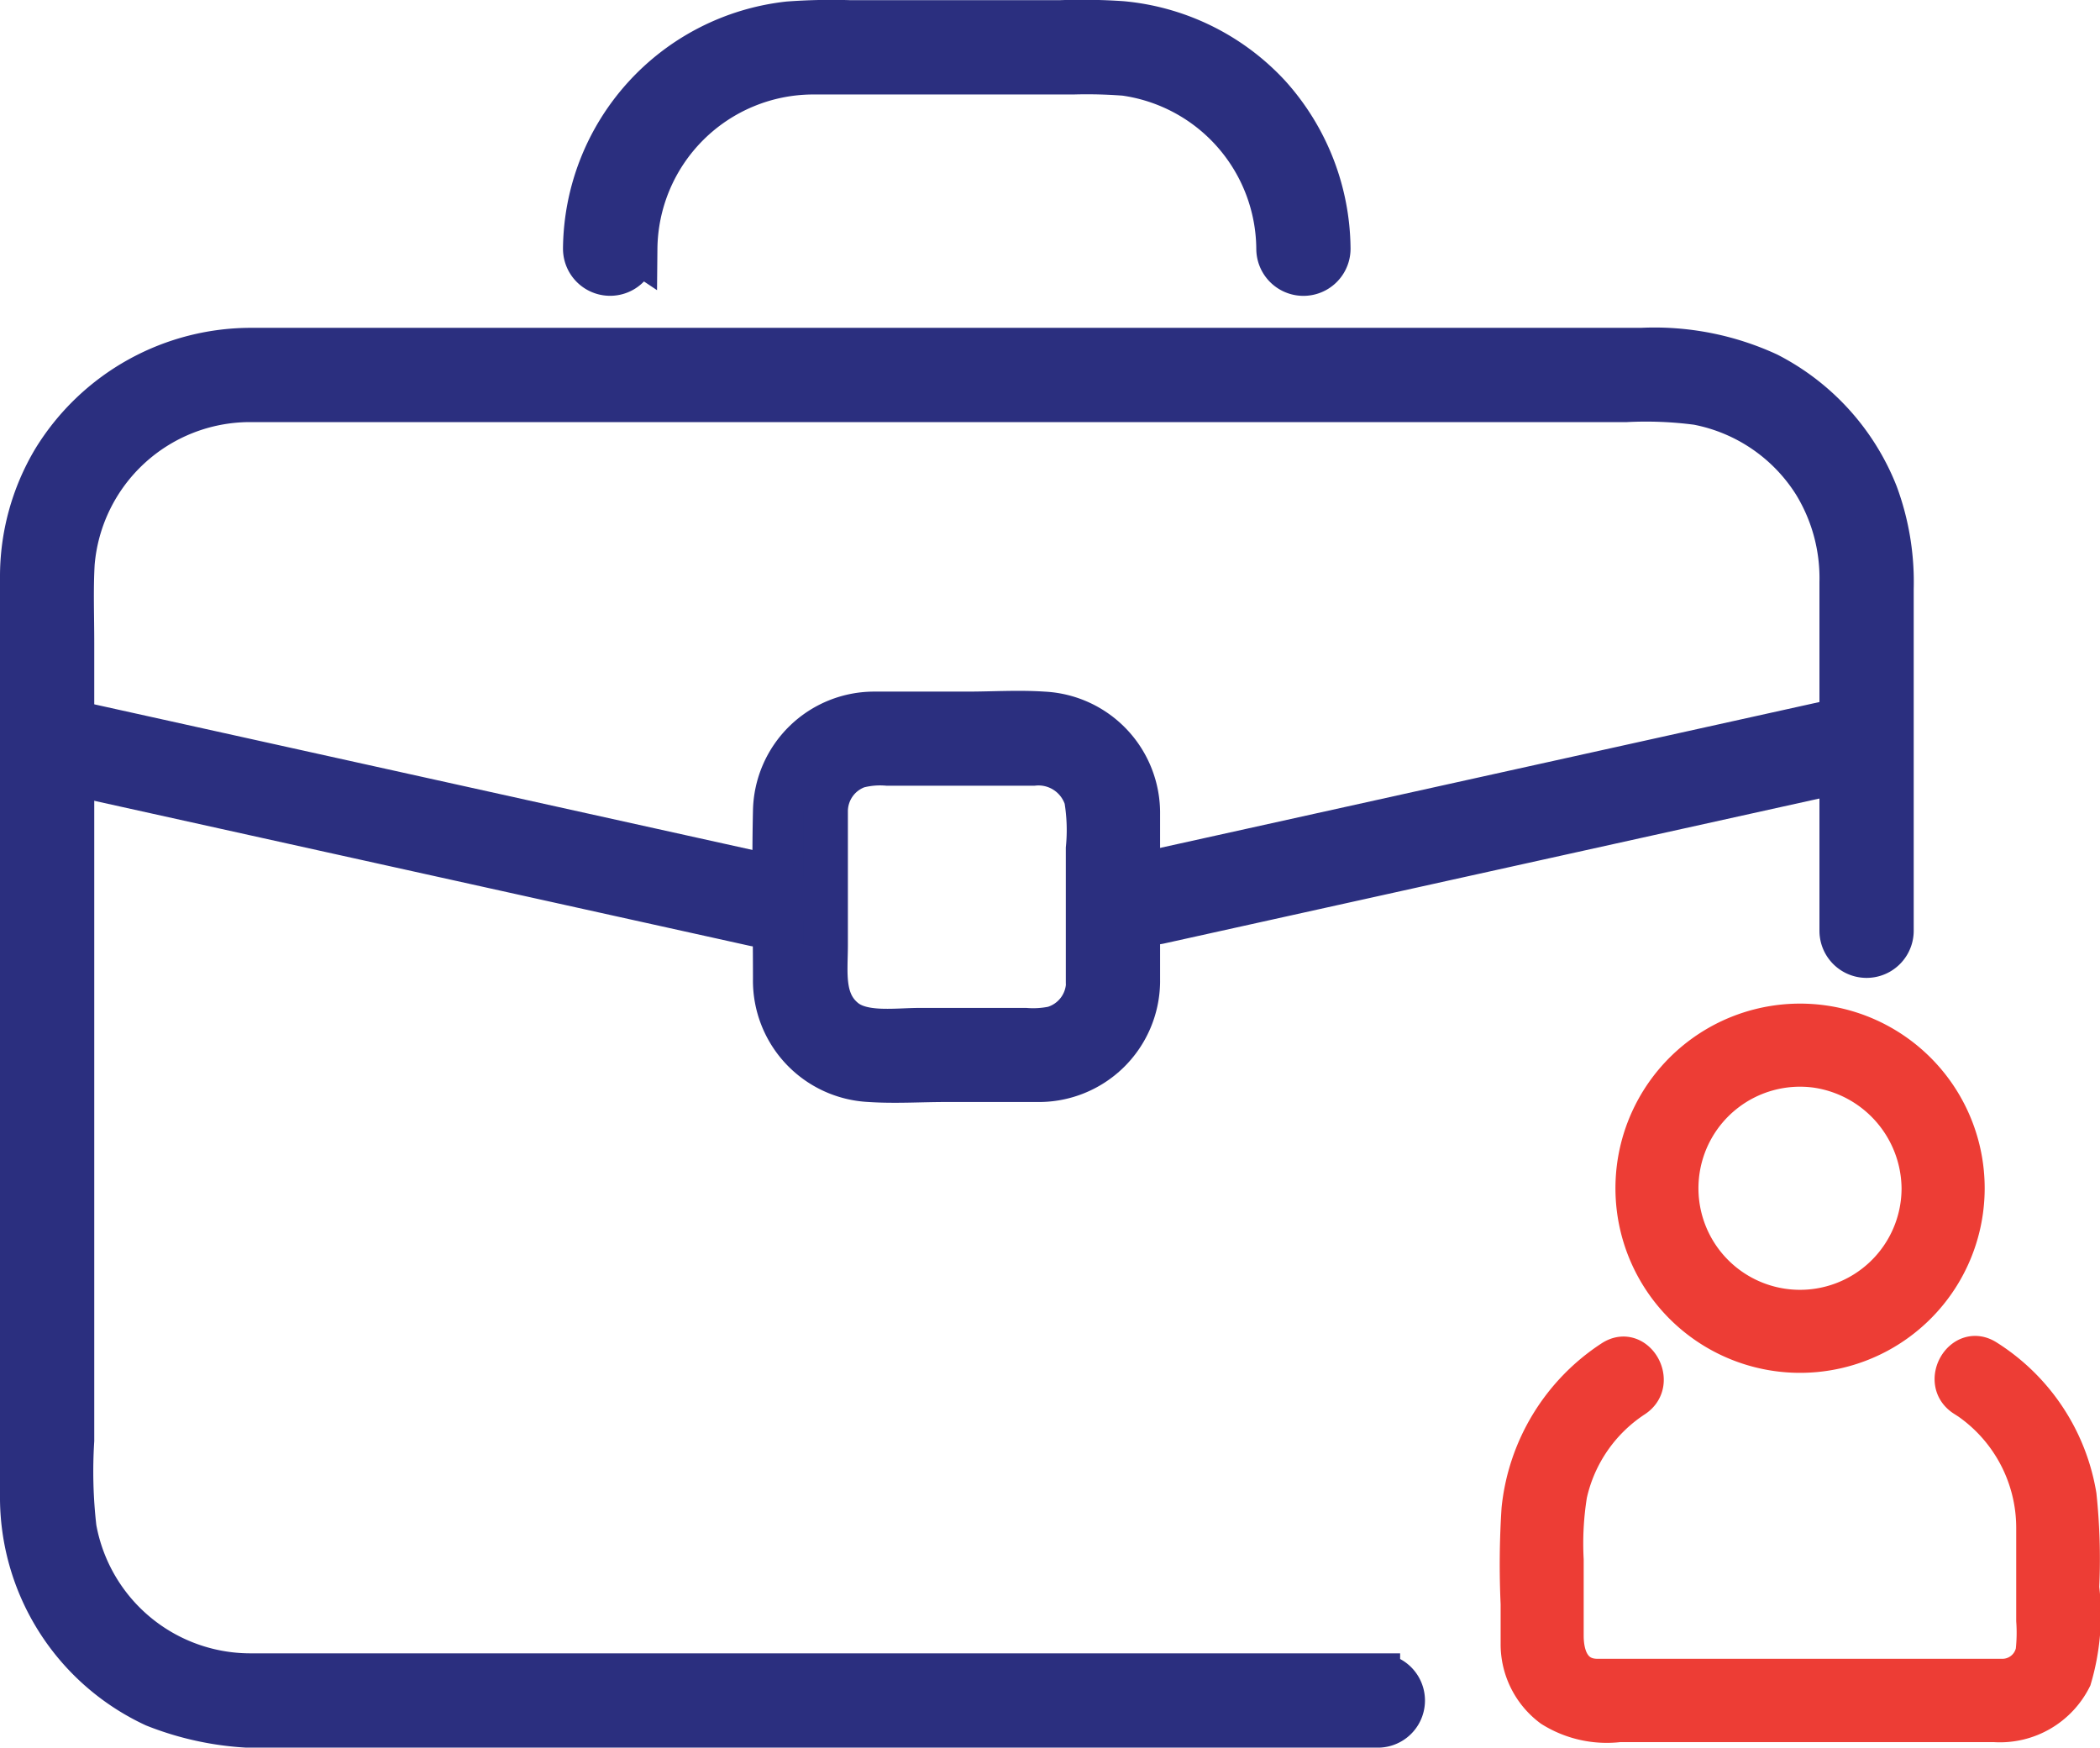 <svg xmlns="http://www.w3.org/2000/svg" width="37.696" height="31.371"><defs><style>.a{fill:#2b2f7f;stroke:#2b2f7f;stroke-width:.8px}.b{fill:#ed3d35;stroke:#ed3d35;stroke-width:.6px}</style></defs><path class="a" d="M24.733 30.079H4.492a3.212 3.212 0 01-3.159-2.645 8.909 8.909 0 01-.041-1.577V11.535c0-.474-.019-.952.008-1.426a3.2 3.2 0 013.172-2.932h24.72a7.078 7.078 0 011.28.052 3.2 3.2 0 012.107 1.438 3.272 3.272 0 01.481 1.783v6.258a.446.446 0 00.892 0v-6.143a4.537 4.537 0 00-.279-1.692 4.105 4.105 0 00-1.946-2.149 4.844 4.844 0 00-2.263-.439H4.545a4.142 4.142 0 00-3.571 1.98 4.073 4.073 0 00-.574 2.11v16.467a4.111 4.111 0 002.378 3.763 5.3 5.3 0 002.258.367h19.697a.446.446 0 000-.892zM11.401 4.466a3.2 3.2 0 013.186-3.17h4.679a8.84 8.84 0 01.928.023 3.2 3.2 0 012.757 3.146.446.446 0 00.892 0 4.145 4.145 0 00-1.075-2.752A4.1 4.1 0 0020.136.42a10.551 10.551 0 00-1.1-.017h-3.782a10.477 10.477 0 00-1.1.023 4.1 4.1 0 00-3.648 4.038.446.446 0 00.892 0z"/><path class="a" d="M19.536 17.636a.868.868 0 01-.629.826 1.814 1.814 0 01-.5.031h-1.9c-.421 0-1.02.094-1.354-.176-.417-.337-.333-.865-.333-1.355v-2.4a.863.863 0 01.574-.811 1.59 1.59 0 01.533-.047h2.625a.9.9 0 01.949.629 3.419 3.419 0 01.031.9v2.4a.446.446 0 00.892 0v-3.011a1.781 1.781 0 00-1.689-1.807c-.454-.031-.919 0-1.374 0h-1.645a1.777 1.777 0 00-1.8 1.749c-.023 1 0 2.008 0 3.011a1.781 1.781 0 001.689 1.807c.454.031.919 0 1.374 0h1.645a1.777 1.777 0 001.8-1.749.446.446 0 00-.888.003z"/><path class="a" d="M20.792 16.55l5.079-1.124 7.07-1.564.682-.151c.561-.124.323-.984-.237-.86l-5.079 1.124-7.07 1.564-.682.151c-.561.124-.323.984.237.86zM13.796 15.731l-5.079-1.124-7.07-1.564-.682-.151c-.56-.124-.8.736-.237.86l5.079 1.124 7.07 1.564.682.151c.56.124.8-.736.237-.86z"/><path class="b" d="M34.434 21.334a2.123 2.123 0 11-1.828-2.106 2.147 2.147 0 011.828 2.106.446.446 0 00.892 0 3.014 3.014 0 00-6.019-.237 3.014 3.014 0 106.019.237.446.446 0 00-.892 0z"/><path class="b" d="M35.235 25.122a2.741 2.741 0 011.257 2.3v1.668a3.1 3.1 0 01-.01.549.55.55 0 01-.549.438h-7.257c-.416 0-.548-.347-.548-.716V28a5.523 5.523 0 01.062-1.169 2.732 2.732 0 011.171-1.694c.478-.314.032-1.087-.45-.77a3.7 3.7 0 00-1.658 2.722 15.386 15.386 0 00-.016 1.7v.718a1.468 1.468 0 00.593 1.187 1.9 1.9 0 001.234.279h6.741a1.5 1.5 0 001.438-.828 4.076 4.076 0 00.139-1.649 10.871 10.871 0 00-.048-1.654 3.647 3.647 0 00-1.65-2.488c-.485-.313-.932.46-.45.77z"/></svg>